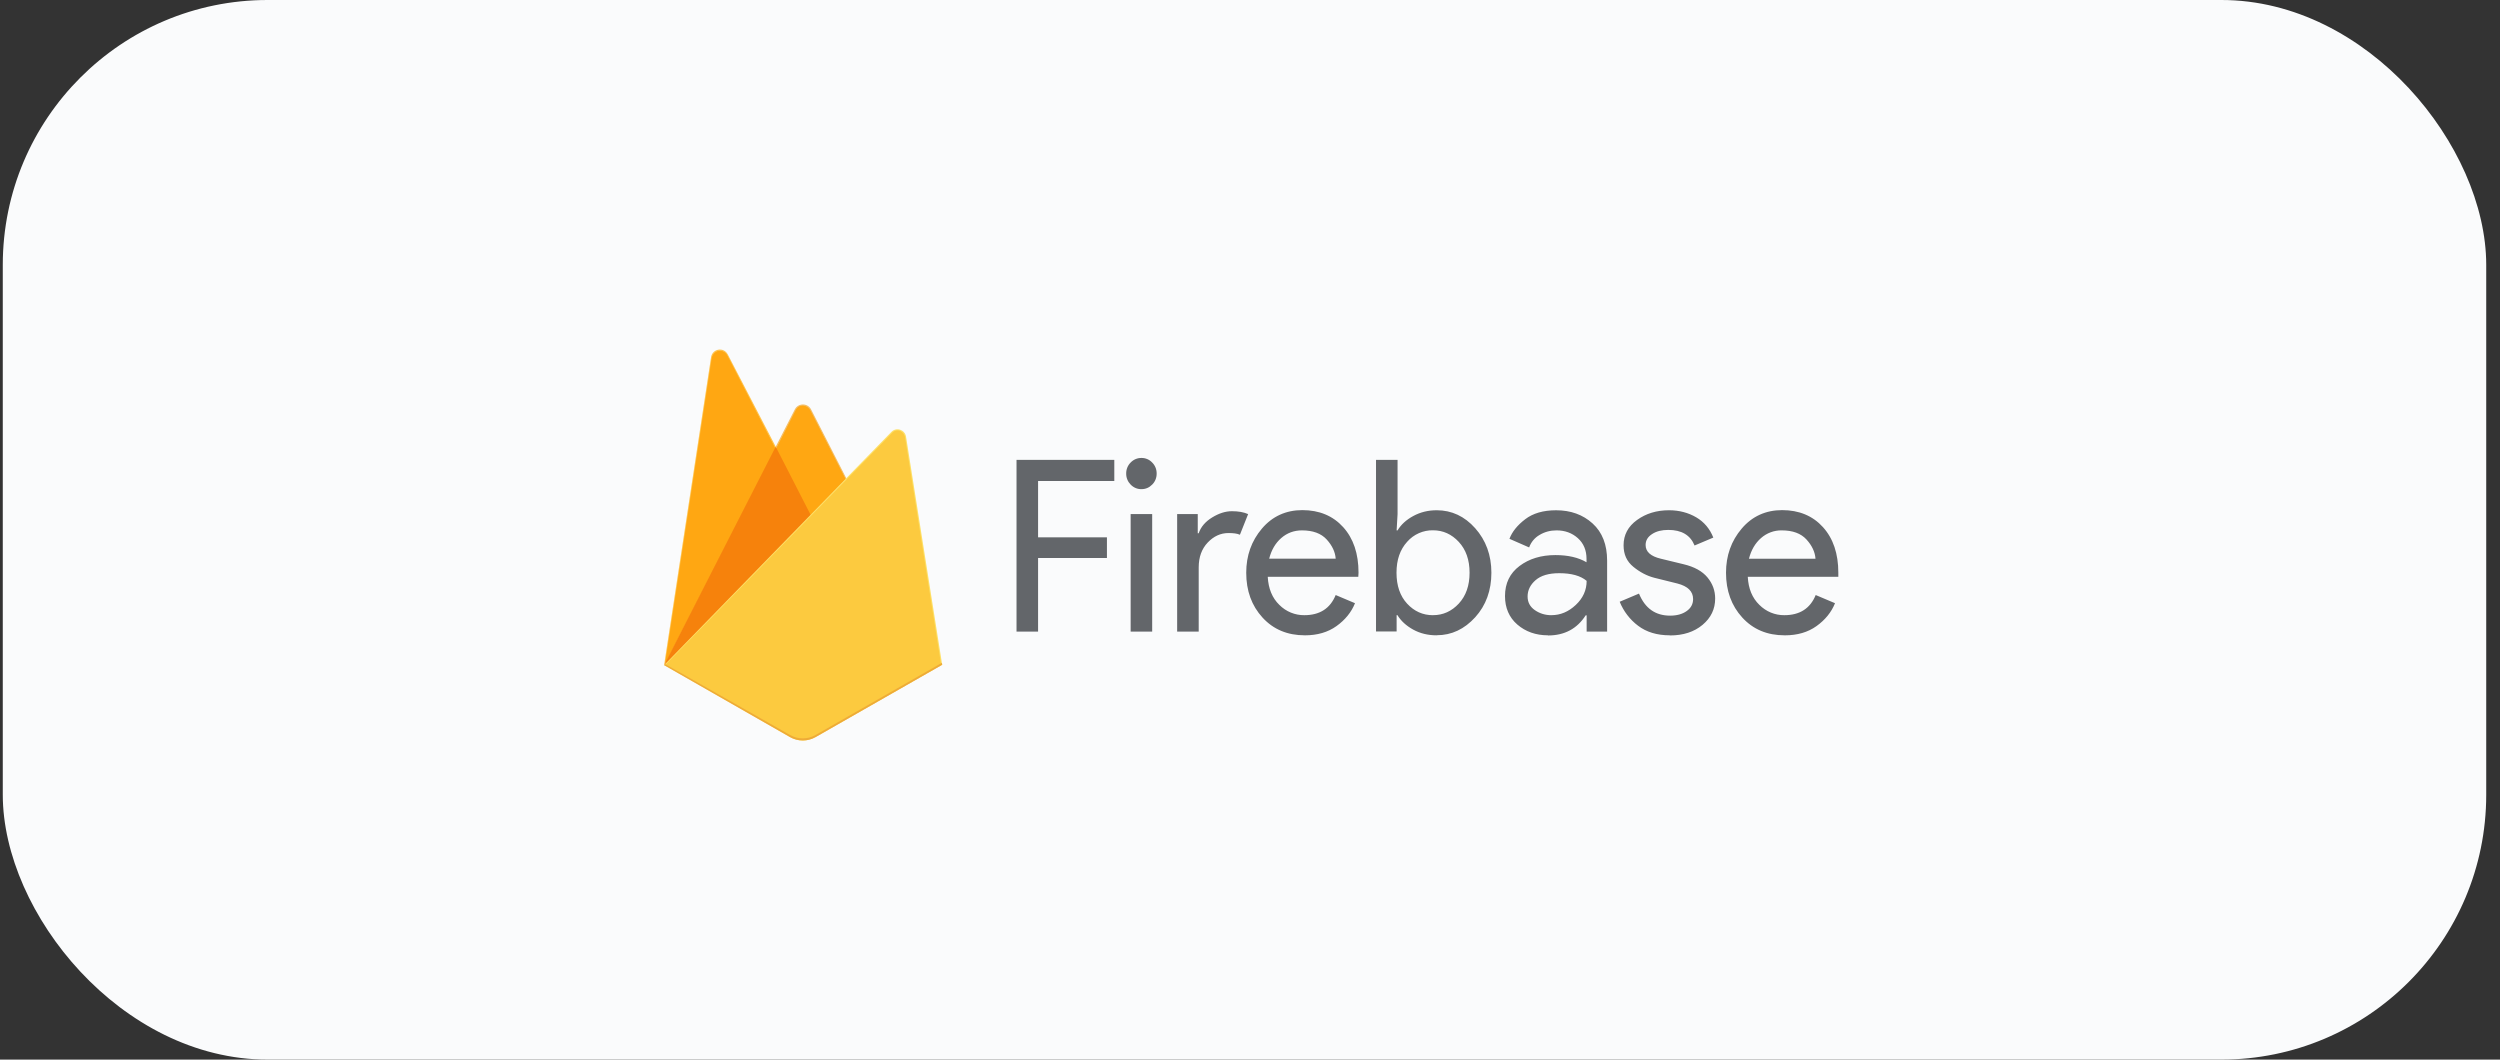 <svg width="151" height="64" viewBox="0 0 151 64" fill="none" xmlns="http://www.w3.org/2000/svg">
<rect x="0" y="0" width="151" height="64" fill="#333333" stroke="none"/>
<g clip-path="url(#clip0_2249_38933)">
<rect x="0.168" width="150" height="64" rx="5.116" fill="#FAFBFC"/>
<path d="M40.111 40.174L40.251 39.973L46.854 27.142L46.868 27.006L43.957 21.407C43.713 20.938 43.027 21.056 42.947 21.581L40.111 40.174Z" fill="#FFC24A"/>
<path d="M40.193 40.019L40.299 39.808L46.833 27.111L43.93 21.489C43.688 21.025 43.076 21.143 42.996 21.663L40.193 40.019Z" fill="#FFA712"/>
<path d="M40.193 40.023L40.299 39.812L46.833 27.115L43.93 21.493C43.688 21.029 43.076 21.147 42.996 21.667L40.193 40.023Z" fill="#FFA712"/>
<path d="M48.99 31.243L51.158 28.97L48.99 24.731C48.784 24.33 48.209 24.329 48.006 24.731L46.847 26.994V27.187L48.99 31.243Z" fill="#F4BD62"/>
<path d="M48.952 31.145L51.059 28.935L48.952 24.826C48.752 24.435 48.266 24.395 48.068 24.785L46.903 27.082L46.868 27.199L48.952 31.145Z" fill="#FFA50E"/>
<path d="M48.952 31.145L51.059 28.935L48.952 24.826C48.752 24.435 48.266 24.395 48.068 24.785L46.903 27.082L46.868 27.199L48.952 31.145Z" fill="#FFA712"/>
<path d="M46.853 26.98L40.111 40.174L40.174 40.109L40.404 40.013L48.854 31.392L48.961 31.094L46.853 26.98Z" fill="#F6820C"/>
<path d="M49.261 44.521L56.909 40.153L54.726 26.38C54.657 25.949 54.141 25.778 53.84 26.087L40.111 40.173L47.715 44.52C47.951 44.656 48.217 44.727 48.488 44.727C48.759 44.727 49.025 44.656 49.261 44.521" fill="#FDE068"/>
<path d="M56.84 40.117L54.673 26.448C54.605 26.021 54.176 25.844 53.877 26.15L40.196 40.146L47.717 44.45C48.194 44.723 48.774 44.723 49.251 44.451L56.84 40.117Z" fill="#FCCA3F"/>
<path d="M49.261 44.392C48.781 44.667 48.195 44.666 47.715 44.392L40.172 40.107L40.111 40.173L47.715 44.52C48.195 44.795 48.781 44.795 49.261 44.521L56.909 40.153L56.89 40.035L49.261 44.392Z" fill="#EEAB37"/>
<path d="M62.7 38.15H61.398V27.777H67.304V29.051H62.7V32.456H66.859V33.703H62.7V38.15ZM69.592 29.269C69.413 29.452 69.196 29.545 68.942 29.545C68.821 29.547 68.701 29.524 68.589 29.476C68.477 29.428 68.376 29.358 68.291 29.269C68.205 29.182 68.136 29.079 68.09 28.964C68.043 28.85 68.02 28.727 68.022 28.603C68.02 28.479 68.043 28.355 68.089 28.241C68.135 28.126 68.204 28.023 68.291 27.937C68.376 27.848 68.477 27.777 68.589 27.73C68.701 27.682 68.821 27.659 68.942 27.66C69.063 27.658 69.183 27.682 69.295 27.729C69.407 27.777 69.508 27.847 69.592 27.937C69.679 28.023 69.748 28.127 69.794 28.241C69.841 28.356 69.864 28.479 69.862 28.603C69.864 28.727 69.841 28.85 69.795 28.964C69.749 29.079 69.68 29.183 69.592 29.269ZM69.592 38.15H68.291V31.051H69.592V38.15ZM72.402 38.15H71.1V31.051H72.344V32.21H72.4C72.532 31.824 72.804 31.505 73.214 31.254C73.625 31.003 74.016 30.877 74.41 30.877C74.804 30.877 75.122 30.935 75.387 31.051L74.891 32.298C74.721 32.223 74.49 32.196 74.198 32.196C73.727 32.196 73.309 32.387 72.947 32.768C72.584 33.15 72.402 33.649 72.402 34.267V38.15ZM78.81 38.373C77.763 38.373 76.912 38.017 76.256 37.301C75.601 36.586 75.272 35.684 75.272 34.592C75.272 33.559 75.59 32.67 76.22 31.927C76.85 31.183 77.678 30.811 78.66 30.811C79.681 30.811 80.511 31.155 81.129 31.84C81.748 32.526 82.055 33.443 82.055 34.593L82.041 34.84H76.572C76.61 35.554 76.843 36.119 77.272 36.534C77.471 36.735 77.706 36.893 77.965 36.999C78.224 37.106 78.5 37.16 78.779 37.157C79.712 37.157 80.345 36.752 80.675 35.94L81.842 36.433C81.623 36.983 81.242 37.445 80.724 37.816C80.205 38.188 79.568 38.374 78.813 38.374L78.81 38.373ZM80.676 33.744C80.647 33.339 80.466 32.953 80.132 32.585C79.797 32.218 79.299 32.035 78.639 32.035C78.158 32.035 77.741 32.19 77.387 32.498C77.034 32.806 76.791 33.222 76.658 33.745H80.668L80.676 33.744ZM86.774 38.373C86.246 38.373 85.772 38.258 85.353 38.026C84.933 37.793 84.619 37.504 84.405 37.156H84.356V38.142H83.111V27.777H84.413V31.051L84.356 32.036H84.413C84.62 31.689 84.934 31.399 85.361 31.167C85.787 30.936 86.254 30.819 86.782 30.819C87.679 30.819 88.46 31.182 89.103 31.906C89.746 32.63 90.08 33.528 90.08 34.594C90.08 35.659 89.754 36.565 89.103 37.282C88.451 37.999 87.679 38.368 86.782 38.368L86.774 38.373ZM86.556 37.156C87.159 37.156 87.679 36.922 88.112 36.455C88.545 35.987 88.762 35.366 88.762 34.593C88.762 33.82 88.545 33.2 88.112 32.732C87.679 32.264 87.159 32.03 86.556 32.03C86.262 32.024 85.97 32.083 85.7 32.203C85.43 32.322 85.189 32.5 84.992 32.724C84.564 33.195 84.349 33.811 84.349 34.593C84.349 35.376 84.563 35.998 84.992 36.462C85.422 36.926 85.942 37.158 86.556 37.158V37.156ZM93.492 38.373C92.763 38.373 92.141 38.15 91.646 37.722C91.151 37.294 90.902 36.712 90.902 36.004C90.902 35.231 91.194 34.626 91.779 34.186C92.365 33.746 93.086 33.527 93.945 33.527C94.709 33.527 95.336 33.672 95.826 33.961V33.758C95.826 33.236 95.651 32.819 95.303 32.505C94.954 32.192 94.525 32.035 94.015 32.035C93.637 32.035 93.295 32.127 92.989 32.311C92.698 32.477 92.474 32.744 92.36 33.065L91.171 32.544C91.332 32.118 91.647 31.725 92.119 31.364C92.591 31.002 93.213 30.82 93.986 30.82C94.873 30.82 95.608 31.086 96.193 31.617C96.778 32.148 97.07 32.897 97.07 33.862V38.15H95.833V37.165H95.776C95.257 37.975 94.498 38.382 93.498 38.382L93.492 38.373ZM93.711 37.156C94.248 37.156 94.737 36.951 95.175 36.54C95.613 36.13 95.833 35.644 95.833 35.084C95.465 34.775 94.914 34.621 94.178 34.621C93.545 34.621 93.069 34.762 92.749 35.042C92.428 35.322 92.267 35.65 92.267 36.027C92.267 36.375 92.413 36.65 92.706 36.853C92.999 37.056 93.333 37.158 93.711 37.158V37.156ZM100.857 38.373C100.084 38.373 99.444 38.179 98.939 37.794C98.447 37.424 98.063 36.923 97.829 36.346L98.995 35.853C99.363 36.749 99.991 37.185 100.876 37.185C101.282 37.185 101.614 37.094 101.874 36.909C102.134 36.725 102.263 36.484 102.263 36.185C102.263 35.722 101.948 35.408 101.315 35.244L99.915 34.896C99.472 34.781 99.052 34.56 98.656 34.237C98.26 33.914 98.064 33.492 98.064 32.934C98.064 32.307 98.335 31.797 98.878 31.406C99.42 31.014 100.064 30.819 100.81 30.819C101.423 30.819 101.977 30.968 102.451 31.246C102.925 31.523 103.276 31.939 103.484 32.47L102.352 32.948C102.097 32.321 101.569 32.007 100.768 32.007C100.381 32.007 100.055 32.082 99.791 32.254C99.526 32.425 99.395 32.64 99.395 32.92C99.395 33.325 99.701 33.601 100.314 33.746L101.686 34.079C102.336 34.233 102.818 34.499 103.13 34.875C103.442 35.252 103.596 35.677 103.596 36.15C103.596 36.788 103.341 37.318 102.832 37.743C102.323 38.168 101.667 38.381 100.866 38.381L100.857 38.373ZM107.789 38.373C106.742 38.373 105.89 38.017 105.235 37.301C104.581 36.586 104.251 35.684 104.251 34.592C104.251 33.559 104.569 32.67 105.199 31.927C105.829 31.183 106.657 30.811 107.64 30.811C108.66 30.811 109.49 31.155 110.108 31.84C110.727 32.526 111.035 33.443 111.035 34.593V34.84H105.566C105.602 35.554 105.837 36.119 106.266 36.534C106.465 36.734 106.7 36.892 106.958 36.999C107.217 37.106 107.493 37.16 107.772 37.157C108.706 37.157 109.338 36.752 109.668 35.94L110.835 36.433C110.616 36.983 110.235 37.445 109.717 37.816C109.198 38.188 108.561 38.374 107.806 38.374L107.789 38.373ZM109.656 33.744C109.626 33.339 109.446 32.953 109.111 32.585C108.776 32.218 108.278 32.035 107.618 32.035C107.16 32.027 106.714 32.192 106.366 32.499C106.013 32.808 105.77 33.223 105.637 33.746H109.648L109.656 33.744Z" fill="#63666A"/>
</g>
<defs>
<clipPath id="clip0_2249_38933">
<rect x="0.168" width="150" height="64" rx="16" fill="white"/>
</clipPath>
</defs>
</svg>
